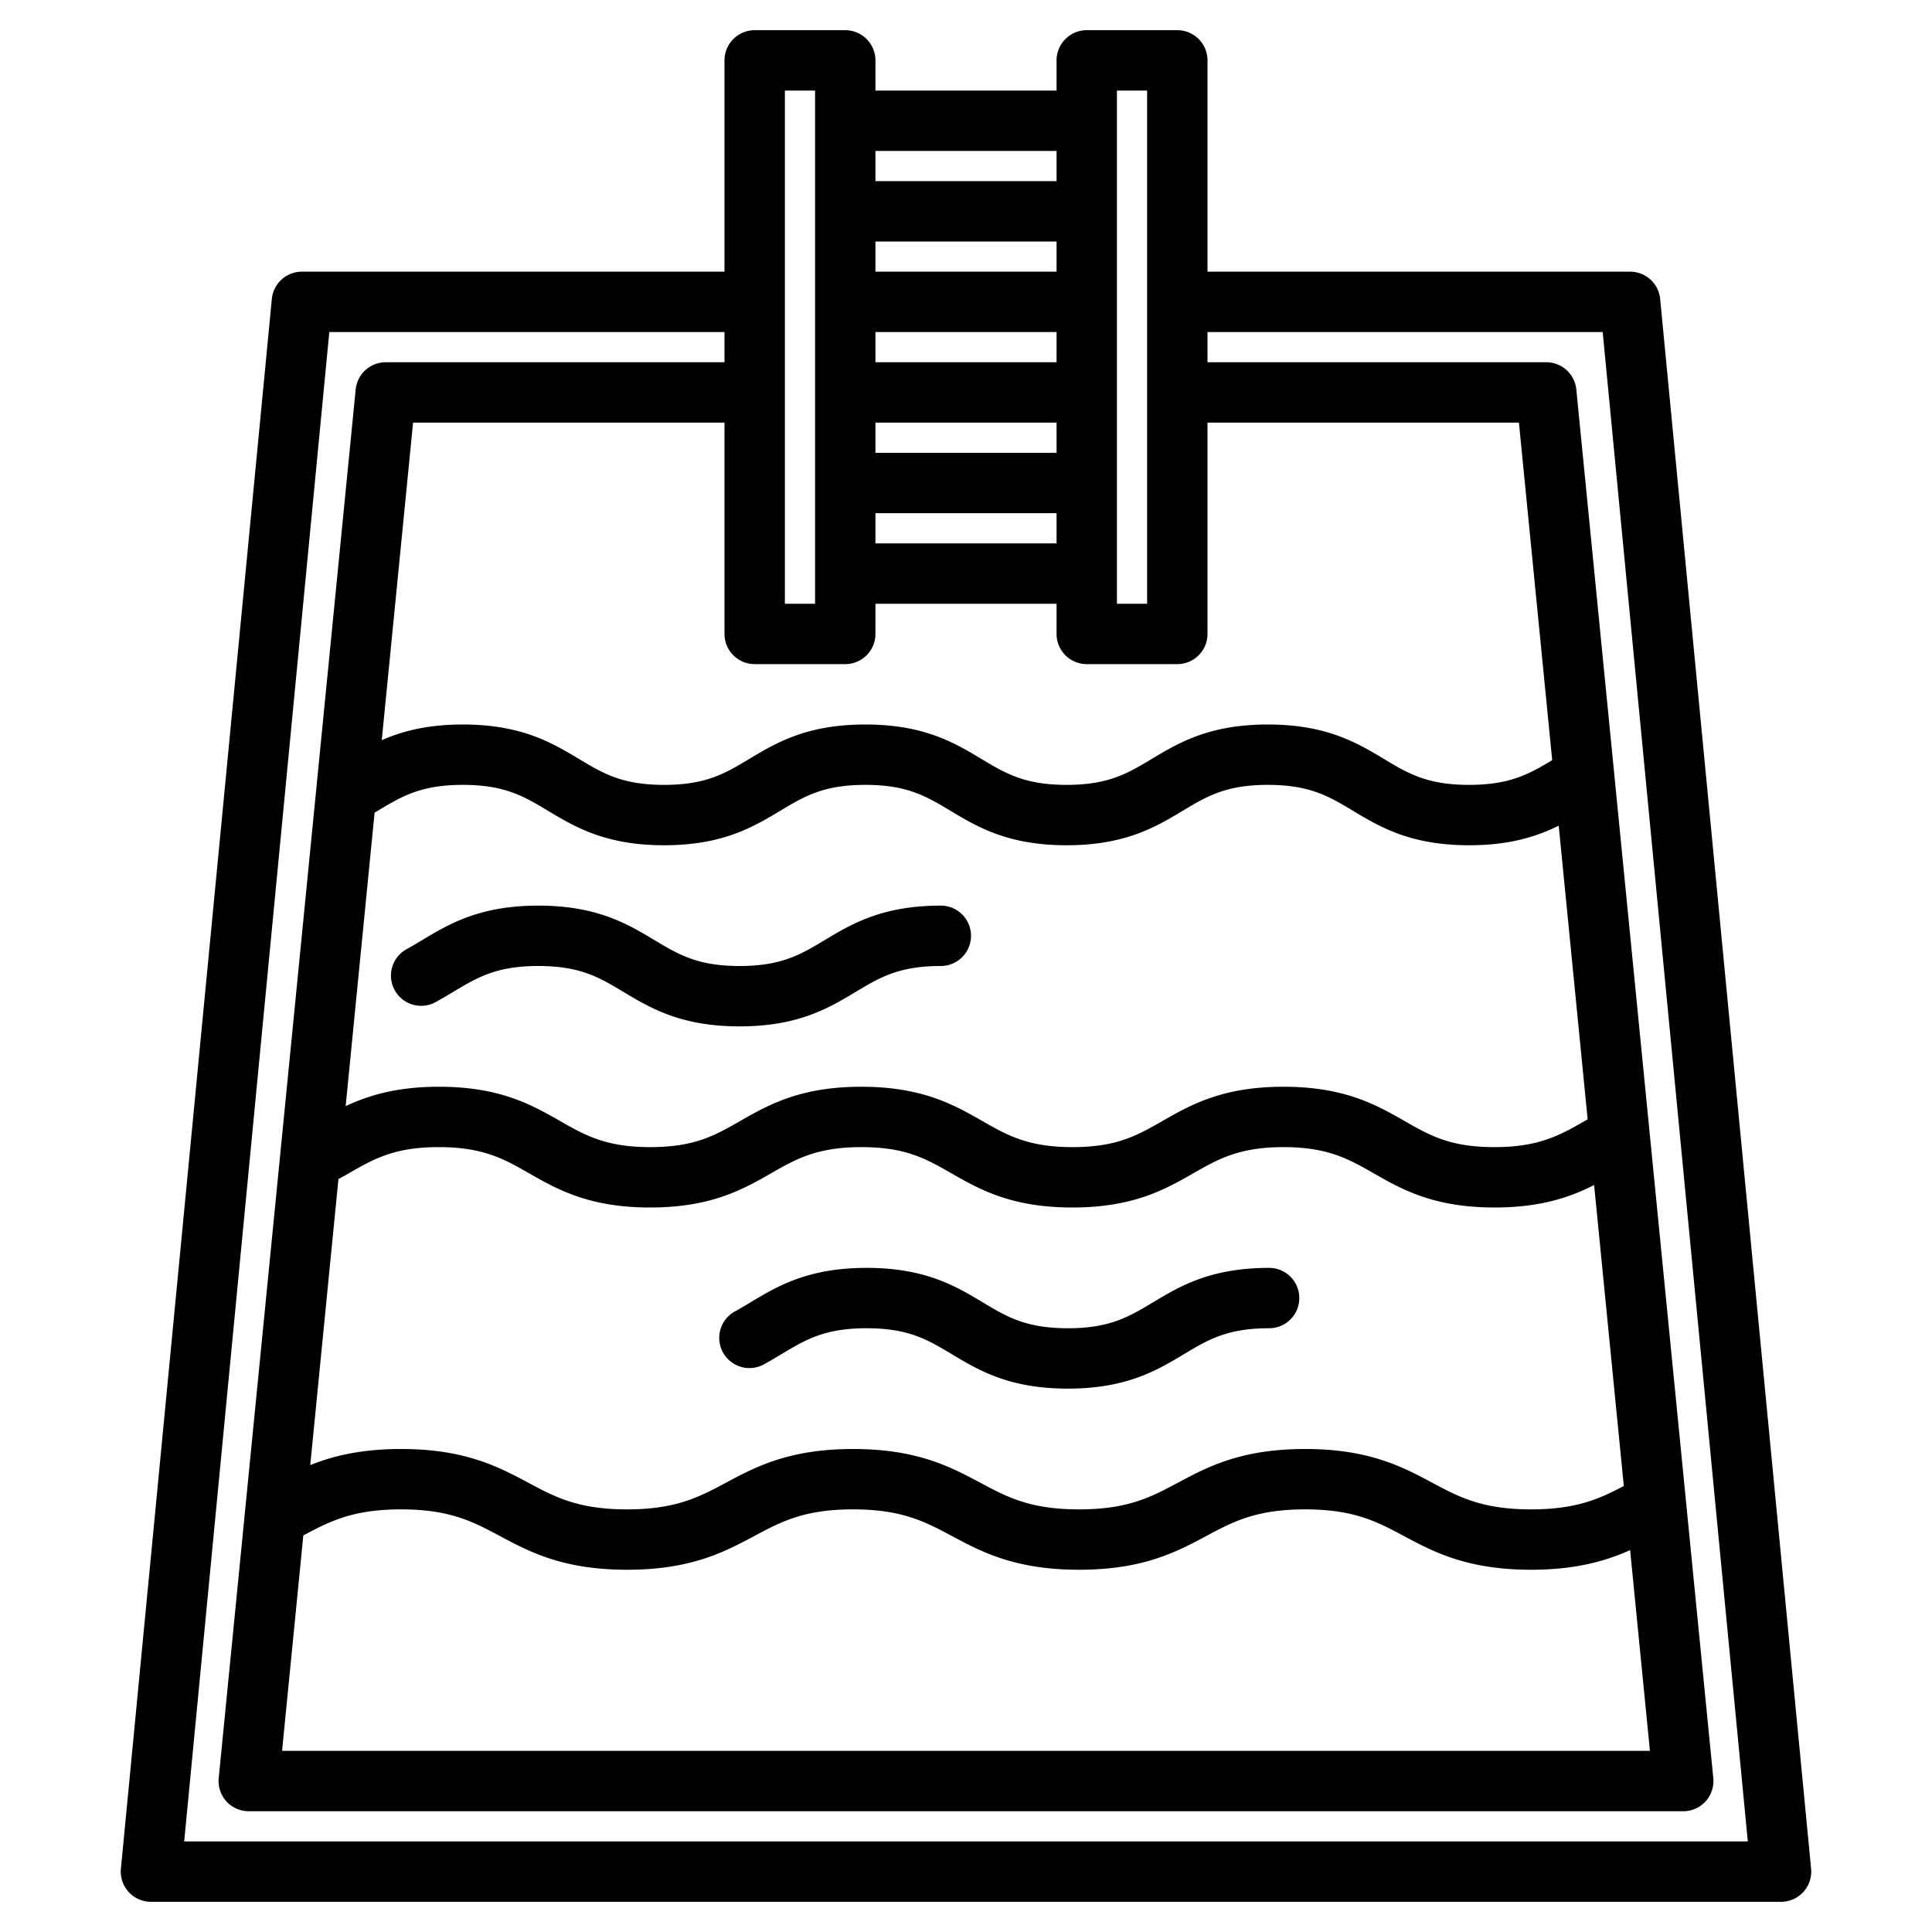<?xml version="1.0" encoding="UTF-8" standalone="no"?> <svg xmlns="http://www.w3.org/2000/svg" width="512" height="512" viewBox="0 0 512 512">    <g>    <path d="M479.96,495.23l-40-416A7.993,7.993,0,0,0,432,72H320V16a8,8,0,0,0-8-8H288a8,8,0,0,0-8,8v8H232V16a8,8,0,0,0-8-8H200a8,8,0,0,0-8,8V72H80a7.993,7.993,0,0,0-7.96,7.23l-40,416A8,8,0,0,0,40,504H472a8,8,0,0,0,7.96-8.77ZM296,24h8V160h-8ZM232,40h48v8H232Zm0,24h48v8H232Zm0,24h48v8H232Zm0,24h48v8H232Zm0,24h48v8H232ZM208,24h8V160h-8Zm-8,152h24a8,8,0,0,0,8-8v-8h48v8a8,8,0,0,0,8,8h24a8,8,0,0,0,8-8V112h82.53l8.82,89.45c-6.14,3.68-11.22,6.55-22.03,6.55-11.11,0-16.16-3.03-22.54-6.86-7.14-4.28-15.24-9.14-30.79-9.14s-23.65,4.86-30.79,9.14c-6.38,3.83-11.43,6.86-22.54,6.86s-16.17-3.03-22.55-6.86c-7.14-4.28-15.23-9.14-30.78-9.14s-23.65,4.86-30.79,9.14C192.16,204.97,187.11,208,176,208s-16.17-3.03-22.55-6.86c-7.15-4.28-15.24-9.14-30.79-9.14-9.42,0-16.1,1.79-21.49,4.15l8.3-84.15H192v56A8,8,0,0,0,200,176ZM405.75,400c-12.97,0-19.09-3.27-26.17-7.05-7.85-4.2-16.74-8.95-33.72-8.95s-25.88,4.75-33.72,8.95c-7.09,3.78-13.21,7.05-26.17,7.05-12.98,0-19.1-3.27-26.18-7.06-7.85-4.19-16.74-8.94-33.71-8.94s-25.88,4.75-33.72,8.95c-7.09,3.78-13.21,7.05-26.17,7.05-12.98,0-19.1-3.27-26.18-7.06-7.85-4.19-16.75-8.94-33.72-8.94-10.61,0-18.06,1.85-24.07,4.27l7.47-75.8c.96-.52,1.89-1.05,2.79-1.56,6.74-3.86,12.07-6.91,23.84-6.91s17.37,3.2,23.85,6.91c7.46,4.26,15.91,9.09,32.12,9.09s24.65-4.83,32.1-9.09c6.48-3.71,12.07-6.91,23.85-6.91,11.76,0,17.09,3.05,23.83,6.9,7.46,4.27,15.91,9.1,32.12,9.1s24.65-4.83,32.1-9.09c6.48-3.71,12.08-6.91,23.85-6.91s17.37,3.2,23.85,6.91c7.45,4.26,15.9,9.09,32.1,9.09,12.25,0,20.06-2.76,26.37-5.95l7.87,79.75C423.87,397.21,417.73,400,405.75,400ZM432,410.8l5.25,53.2H74.75l5.63-57.09c6.97-3.72,13.1-6.91,25.91-6.91,12.97,0,19.09,3.27,26.18,7.06,7.84,4.19,16.74,8.94,33.72,8.94s25.86-4.75,33.71-8.94c7.08-3.79,13.2-7.06,26.18-7.06,12.96,0,19.08,3.27,26.17,7.05,7.84,4.2,16.74,8.95,33.72,8.95s25.86-4.75,33.71-8.94c7.08-3.79,13.2-7.06,26.18-7.06s19.09,3.27,26.18,7.06c7.84,4.19,16.74,8.94,33.71,8.94C417.68,416,425.61,413.65,432,410.8ZM419.93,297.1c-6.48,3.7-12.07,6.9-23.84,6.9s-17.09-3.05-23.84-6.9c-7.45-4.27-15.9-9.1-32.11-9.1s-24.66,4.83-32.12,9.1c-6.74,3.85-12.07,6.9-23.83,6.9-11.78,0-17.37-3.2-23.85-6.91-7.45-4.26-15.9-9.09-32.1-9.09s-24.66,4.83-32.12,9.1c-6.74,3.85-12.07,6.9-23.83,6.9-11.78,0-17.37-3.2-23.85-6.91-7.46-4.26-15.91-9.09-32.12-9.09-11.2,0-18.69,2.31-24.72,5.14l7.67-77.78c.28-.17.57-.34.84-.5,6.39-3.83,11.43-6.86,22.55-6.86s16.17,3.03,22.55,6.86c7.15,4.28,15.24,9.14,30.79,9.14s23.64-4.86,30.78-9.14c6.38-3.83,11.43-6.86,22.55-6.86s16.16,3.03,22.54,6.86c7.14,4.28,15.24,9.14,30.79,9.14s23.64-4.86,30.78-9.14c6.38-3.83,11.43-6.86,22.55-6.86s16.17,3.03,22.55,6.86c7.14,4.28,15.24,9.14,30.78,9.14,10.78,0,17.97-2.33,23.75-5.19l7.67,77.83C420.47,296.79,420.2,296.95,419.93,297.1ZM48.81,488,87.27,88H192v8H102.22a8,8,0,0,0-7.96,7.21l-36.3,368A8,8,0,0,0,65.92,480H446.08a8,8,0,0,0,7.96-8.79l-36.3-368A8,8,0,0,0,409.78,96H320V88H424.73l38.46,400Z"/>    <path d="M249.33,240c-15.552,0-23.646,4.856-30.787,9.142C212.157,252.974,207.113,256,196,256s-16.166-3.027-22.554-6.86c-7.141-4.285-15.235-9.14-30.786-9.14s-23.644,4.856-30.785,9.142c-1.375.826-2.675,1.605-4.006,2.337a8,8,0,1,0,7.7,14.023c1.6-.878,3.093-1.774,4.537-2.641C126.5,259.028,131.542,256,142.66,256s16.166,3.027,22.554,6.86C172.355,267.145,180.449,272,196,272s23.637-4.855,30.776-9.139C233.164,259.027,238.21,256,249.33,256a8,8,0,0,0,0-16Z"/>    <path d="M202.571,361.5c1.6-.878,3.093-1.774,4.537-2.641C213.5,355.028,218.542,352,229.66,352s16.166,3.027,22.554,6.86C259.355,363.145,267.449,368,283,368s23.637-4.855,30.776-9.139C320.164,355.027,325.21,352,336.33,352a8,8,0,0,0,0-16c-15.552,0-23.646,4.856-30.787,9.142C299.157,348.974,294.113,352,283,352s-16.166-3.027-22.554-6.86c-7.141-4.285-15.235-9.14-30.786-9.14s-23.644,4.856-30.785,9.142c-1.375.826-2.675,1.605-4.006,2.337a8,8,0,1,0,7.7,14.023Z"/>  </g></svg>